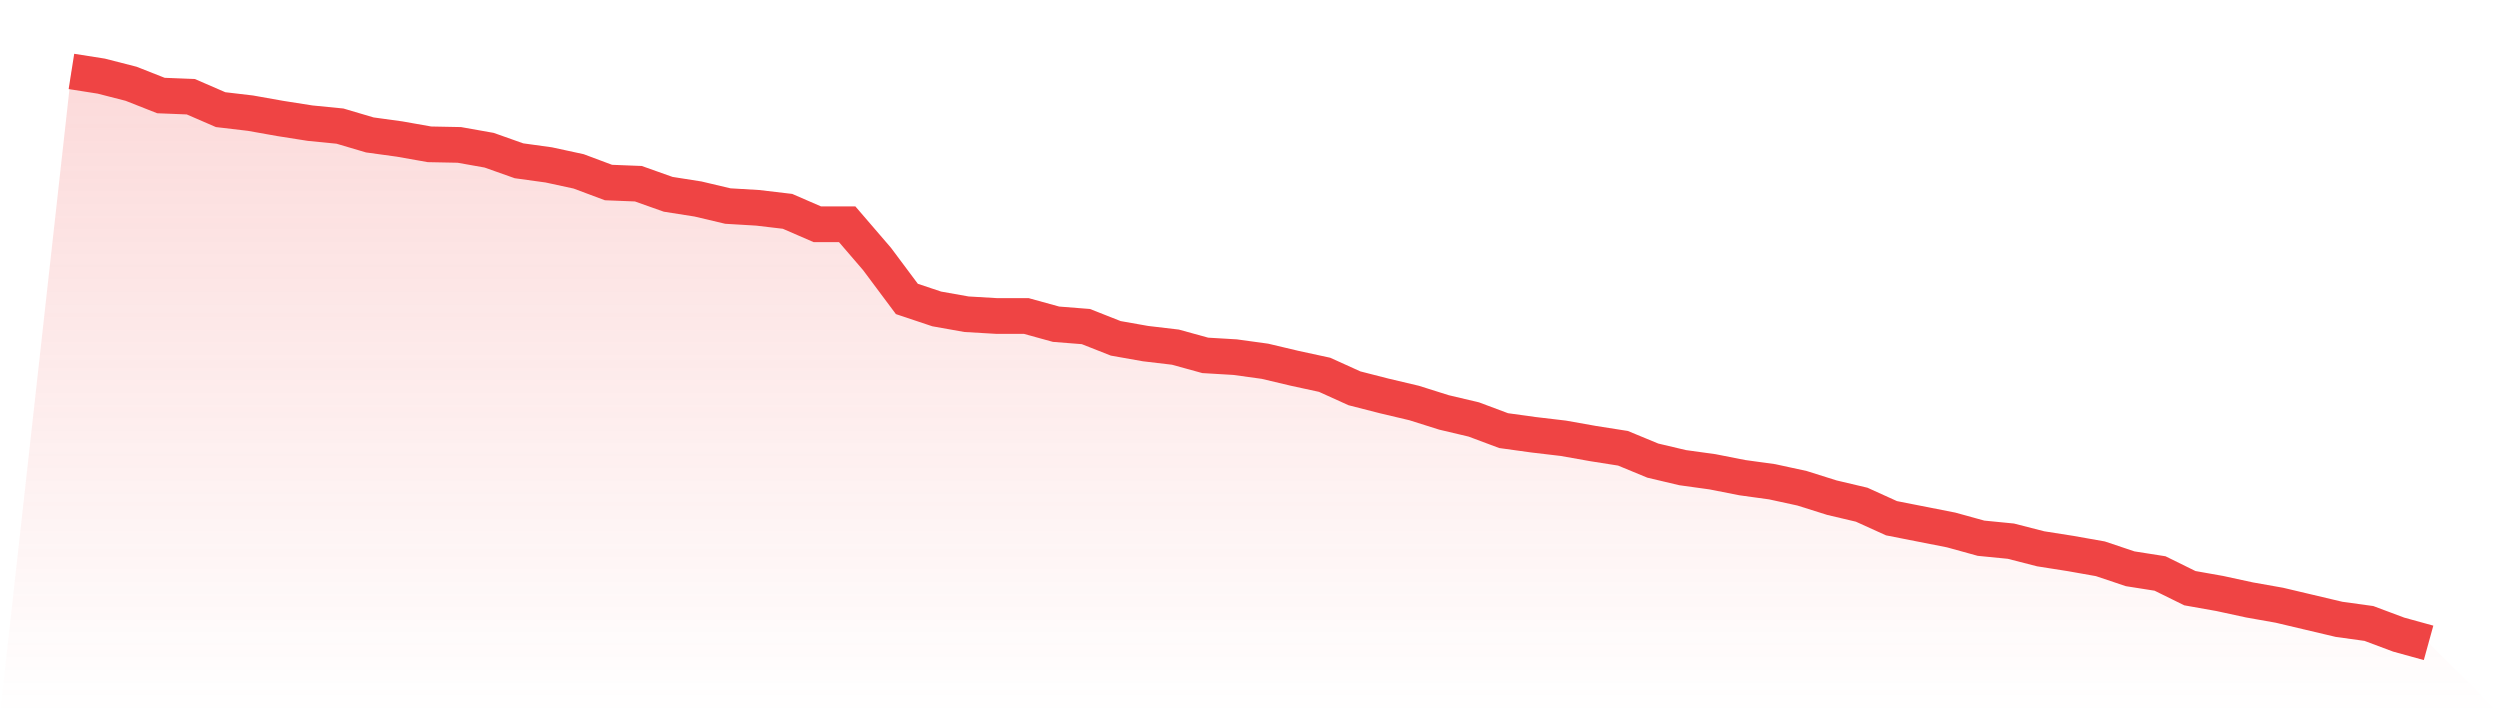 <svg viewBox="0 0 140 40" xmlns="http://www.w3.org/2000/svg">
<defs>
<linearGradient id="gradient" x1="0" x2="0" y1="0" y2="1">
<stop offset="0%" stop-color="#ef4444" stop-opacity="0.2"/>
<stop offset="100%" stop-color="#ef4444" stop-opacity="0"/>
</linearGradient>
</defs>
<path d="M4,4 L4,4 L5.671,4.263 L7.342,4.691 L9.013,5.35 L10.684,5.416 L12.354,6.14 L14.025,6.337 L15.696,6.634 L17.367,6.897 L19.038,7.062 L20.709,7.556 L22.38,7.786 L24.051,8.082 L25.722,8.115 L27.392,8.412 L29.063,9.004 L30.734,9.235 L32.405,9.597 L34.076,10.222 L35.747,10.288 L37.418,10.881 L39.089,11.144 L40.759,11.539 L42.43,11.638 L44.101,11.835 L45.772,12.56 L47.443,12.56 L49.114,14.502 L50.785,16.741 L52.456,17.3 L54.127,17.597 L55.797,17.695 L57.468,17.695 L59.139,18.156 L60.81,18.288 L62.481,18.947 L64.152,19.243 L65.823,19.44 L67.494,19.901 L69.165,20 L70.835,20.23 L72.506,20.626 L74.177,20.988 L75.848,21.745 L77.519,22.173 L79.19,22.568 L80.861,23.095 L82.532,23.49 L84.203,24.115 L85.873,24.346 L87.544,24.543 L89.215,24.84 L90.886,25.103 L92.557,25.794 L94.228,26.189 L95.899,26.42 L97.57,26.749 L99.24,26.979 L100.911,27.342 L102.582,27.868 L104.253,28.263 L105.924,29.021 L107.595,29.35 L109.266,29.679 L110.937,30.14 L112.608,30.305 L114.278,30.733 L115.949,30.996 L117.62,31.292 L119.291,31.852 L120.962,32.115 L122.633,32.938 L124.304,33.235 L125.975,33.597 L127.646,33.893 L129.316,34.288 L130.987,34.683 L132.658,34.914 L134.329,35.539 L136,36 L140,40 L0,40 z" fill="url(#gradient)"/>
<path d="M4,4 L4,4 L5.671,4.263 L7.342,4.691 L9.013,5.35 L10.684,5.416 L12.354,6.14 L14.025,6.337 L15.696,6.634 L17.367,6.897 L19.038,7.062 L20.709,7.556 L22.38,7.786 L24.051,8.082 L25.722,8.115 L27.392,8.412 L29.063,9.004 L30.734,9.235 L32.405,9.597 L34.076,10.222 L35.747,10.288 L37.418,10.881 L39.089,11.144 L40.759,11.539 L42.43,11.638 L44.101,11.835 L45.772,12.56 L47.443,12.56 L49.114,14.502 L50.785,16.741 L52.456,17.3 L54.127,17.597 L55.797,17.695 L57.468,17.695 L59.139,18.156 L60.81,18.288 L62.481,18.947 L64.152,19.243 L65.823,19.44 L67.494,19.901 L69.165,20 L70.835,20.23 L72.506,20.626 L74.177,20.988 L75.848,21.745 L77.519,22.173 L79.19,22.568 L80.861,23.095 L82.532,23.49 L84.203,24.115 L85.873,24.346 L87.544,24.543 L89.215,24.84 L90.886,25.103 L92.557,25.794 L94.228,26.189 L95.899,26.42 L97.57,26.749 L99.24,26.979 L100.911,27.342 L102.582,27.868 L104.253,28.263 L105.924,29.021 L107.595,29.35 L109.266,29.679 L110.937,30.14 L112.608,30.305 L114.278,30.733 L115.949,30.996 L117.62,31.292 L119.291,31.852 L120.962,32.115 L122.633,32.938 L124.304,33.235 L125.975,33.597 L127.646,33.893 L129.316,34.288 L130.987,34.683 L132.658,34.914 L134.329,35.539 L136,36" fill="none" stroke="#ef4444" stroke-width="2"/>
</svg>